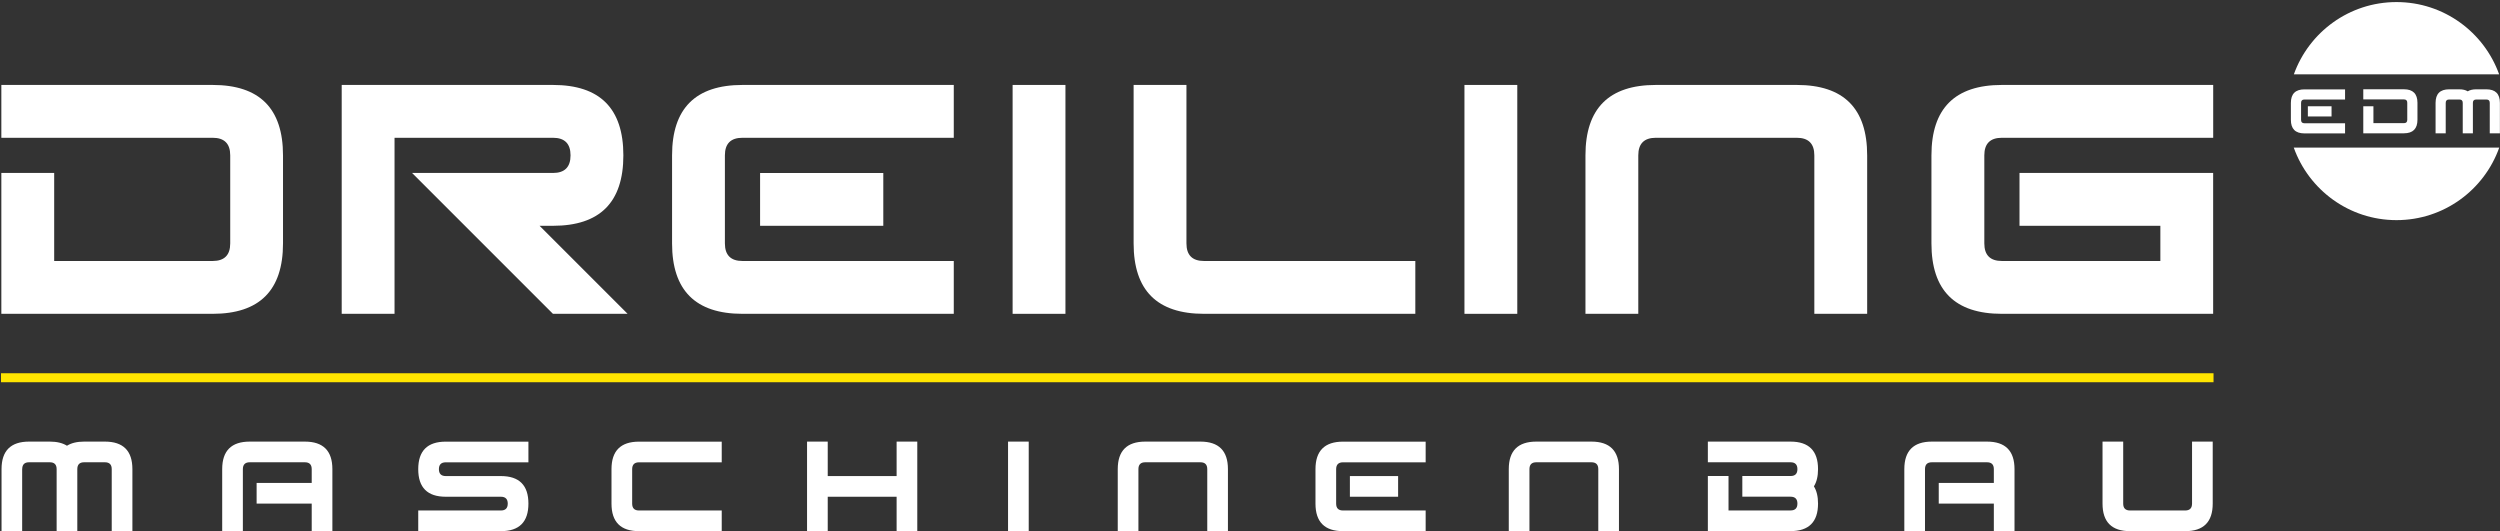 <?xml version="1.0" encoding="UTF-8"?>
<svg id="Ebene_1" data-name="Ebene 1" xmlns="http://www.w3.org/2000/svg" xmlns:xlink="http://www.w3.org/1999/xlink" viewBox="0 0 520.04 110.49">
  <rect x="0" y="0" width="520.04" height="110.49" fill="#333333" stroke="none"/>
  <defs>
    <style>
      .cls-1 {
        fill: none;
      }

      .cls-2 {
        clip-path: url(#clippath-1);
      }

      .cls-3 {
        clip-path: url(#clippath-2);
      }

      .cls-4 {
        clip-path: url(#clippath-7);
      }

      .cls-5 {
        clip-path: url(#clippath-6);
      }

      .cls-6 {
        fill: #fff;
      }

      .cls-7 {
        fill: #ffe500;
      }

      .cls-8 {
        clip-path: url(#clippath);
      }
    </style>
    <clipPath id="clippath">
      <rect class="cls-1" x=".28" width="519.41" height="110.42"/>
    </clipPath>
    <clipPath id="clippath-1">
      <rect class="cls-1" x=".28" width="519.41" height="110.42"/>
    </clipPath>
    <clipPath id="clippath-2">
      <rect class="cls-1" x=".28" width="519.41" height="110.42"/>
    </clipPath>
    <clipPath id="clippath-6">
      <rect class="cls-1" y=".19" width="518.89" height="110.31"/>
    </clipPath>
    <clipPath id="clippath-7">
      <rect class="cls-1" y=".19" width="518.89" height="110.31"/>
    </clipPath>
  </defs>
  <g class="cls-8">
    <path class="cls-6" d="M44.23,28.66H.28v-10.99h43.94c9.77,0,14.65,4.88,14.65,14.65v18.31c0,9.77-4.88,14.65-14.65,14.65H.28v-29.3h10.99v18.31h32.96c2.44,0,3.66-1.22,3.66-3.66v-18.31c0-2.44-1.22-3.66-3.66-3.66"/>
    <path class="cls-6" d="M82.07,28.66v36.62h-10.99V17.67h43.94c9.77,0,14.65,4.88,14.65,14.65s-4.88,14.65-14.65,14.65h-2.78l18.31,18.31h-15.53l-29.3-29.3h29.3c2.44,0,3.66-1.22,3.66-3.66s-1.22-3.66-3.66-3.66h-32.96Z"/>
    <path class="cls-6" d="M183.74,46.97h-25.63v-10.99h25.63v10.99ZM154.45,54.29h43.95v10.99h-43.95c-9.77,0-14.65-4.88-14.65-14.65v-18.31c0-9.76,4.88-14.65,14.65-14.65h43.95v10.99h-43.95c-2.44,0-3.66,1.22-3.66,3.66v18.31c0,2.44,1.22,3.66,3.66,3.66"/>
  </g>
  <rect class="cls-6" x="210.64" y="17.67" width="10.99" height="47.61"/>
  <g class="cls-2">
    <path class="cls-6" d="M250.46,54.29h43.95v10.99h-43.95c-9.77,0-14.65-4.88-14.65-14.65V17.67h10.99v32.96c0,2.44,1.22,3.66,3.66,3.66"/>
  </g>
  <rect class="cls-6" x="304.63" y="17.67" width="10.99" height="47.61"/>
  <g class="cls-3">
    <path class="cls-6" d="M388.4,32.32v32.96h-10.99v-32.96c0-2.44-1.22-3.66-3.66-3.66h-29.3c-2.44,0-3.66,1.22-3.66,3.66v32.96h-10.99v-32.96c0-9.76,4.88-14.65,14.65-14.65h29.3c9.77,0,14.65,4.88,14.65,14.65"/>
    <path class="cls-6" d="M416.43,17.67h43.95v10.99h-43.95c-2.44,0-3.66,1.22-3.66,3.66v18.31c0,2.44,1.22,3.66,3.66,3.66h32.96v-7.32h-29.3v-10.99h40.28v29.3h-43.95c-9.77,0-14.65-4.88-14.65-14.65v-18.31c0-9.76,4.88-14.65,14.65-14.65"/>
  </g>
  <g>
    <g class="cls-5">
      <path class="cls-6" d="M4.61,97.59v12.9H.32v-12.9c0-3.82,1.91-5.73,5.73-5.73h4.3c1.48,0,2.67.29,3.58.86.91-.57,2.1-.86,3.58-.86h4.3c3.82,0,5.73,1.91,5.73,5.73v12.9h-4.3v-12.9c0-.96-.48-1.43-1.43-1.43h-4.3c-.96,0-1.43.48-1.43,1.43v12.9h-4.3v-12.9c0-.96-.48-1.43-1.43-1.43h-4.3c-.96,0-1.43.48-1.43,1.43"/>
      <path class="cls-6" d="M50.52,97.59v12.9h-4.3v-12.9c0-3.82,1.91-5.73,5.73-5.73h11.46c3.82,0,5.73,1.91,5.73,5.73v12.9h-4.3v-5.73h-11.46v-4.3h11.46v-2.87c0-.96-.48-1.43-1.43-1.43h-11.46c-.95,0-1.43.48-1.43,1.43"/>
      <path class="cls-6" d="M104.19,110.49h-17.19v-4.3h17.19c.95,0,1.43-.48,1.43-1.43s-.48-1.43-1.43-1.43h-11.46c-3.82,0-5.73-1.91-5.73-5.73s1.91-5.73,5.73-5.73h17.19v4.3h-17.19c-.96,0-1.43.48-1.43,1.43s.48,1.43,1.43,1.43h11.46c3.82,0,5.73,1.91,5.73,5.73s-1.91,5.73-5.73,5.73"/>
      <path class="cls-6" d="M132.93,106.19h17.2v4.3h-17.2c-3.82,0-5.73-1.91-5.73-5.73v-7.16c0-3.82,1.91-5.73,5.73-5.73h17.2v4.3h-17.2c-.95,0-1.43.48-1.43,1.43v7.16c0,.96.48,1.43,1.43,1.43"/>
    </g>
    <polygon class="cls-6" points="186.51 91.86 186.51 99.03 172.18 99.03 172.18 91.86 167.88 91.86 167.88 110.49 172.18 110.49 172.18 103.33 186.51 103.33 186.51 110.49 190.81 110.49 190.81 91.86 186.51 91.86"/>
    <rect class="cls-6" x="209.69" y="91.86" width="4.3" height="18.63"/>
    <g class="cls-4">
      <path class="cls-6" d="M255.43,97.59v12.9h-4.3v-12.9c0-.96-.48-1.43-1.43-1.43h-11.46c-.96,0-1.43.48-1.43,1.43v12.9h-4.3v-12.9c0-3.82,1.91-5.73,5.73-5.73h11.46c3.82,0,5.73,1.91,5.73,5.73"/>
      <path class="cls-6" d="M290.83,103.33h-10.03v-4.3h10.03v4.3ZM279.37,106.19h17.19v4.3h-17.19c-3.82,0-5.73-1.91-5.73-5.73v-7.16c0-3.82,1.91-5.73,5.73-5.73h17.19v4.3h-17.19c-.95,0-1.43.48-1.43,1.43v7.16c0,.96.48,1.43,1.43,1.43"/>
      <path class="cls-6" d="M336.77,97.59v12.9h-4.3v-12.9c0-.96-.48-1.43-1.43-1.43h-11.46c-.96,0-1.43.48-1.43,1.43v12.9h-4.3v-12.9c0-3.82,1.91-5.73,5.73-5.73h11.46c3.82,0,5.73,1.91,5.73,5.73"/>
      <path class="cls-6" d="M372.45,96.16h-17.19v-4.3h17.19c3.82,0,5.73,1.91,5.73,5.73,0,1.48-.29,2.68-.86,3.58.57.91.86,2.1.86,3.58,0,3.82-1.91,5.73-5.73,5.73h-17.19v-11.46h4.3v7.16h12.9c.96,0,1.43-.48,1.43-1.43s-.48-1.43-1.43-1.43h-10.03v-4.3h10.03c.96,0,1.43-.48,1.43-1.43s-.48-1.43-1.43-1.43"/>
      <path class="cls-6" d="M400.43,97.59v12.9h-4.3v-12.9c0-3.82,1.91-5.73,5.73-5.73h11.46c3.82,0,5.73,1.91,5.73,5.73v12.9h-4.3v-5.73h-11.46v-4.3h11.46v-2.87c0-.96-.48-1.43-1.43-1.43h-11.46c-.96,0-1.43.48-1.43,1.43"/>
      <path class="cls-6" d="M455.98,104.76v-12.9h4.3v12.9c0,3.82-1.91,5.73-5.73,5.73h-11.46c-3.82,0-5.73-1.91-5.73-5.73v-12.9h4.3v12.9c0,.96.48,1.43,1.43,1.43h11.46c.95,0,1.43-.48,1.43-1.43"/>
    </g>
  </g>
  <rect class="cls-7" x=".21" y="77.64" width="460.24" height="1.87"/>
  <g>
    <g>
      <path class="cls-6" d="M519.86,15.46c-3.14-8.76-11.51-15.03-21.35-15.03s-18.21,6.27-21.35,15.03h42.7Z"/>
      <path class="cls-6" d="M477.14,30.71c3.13,8.78,11.51,15.08,21.37,15.08s18.24-6.29,21.37-15.08h-42.73Z"/>
    </g>
    <path class="cls-6" d="M509.48,20.7h2.11c.47,0,.7.23.7.7v6.34h2.11v-6.34c0-.47.23-.7.7-.7h2.11c.47,0,.7.23.7.7v6.34h2.11v-6.34c0-1.88-.94-2.82-2.82-2.82h-2.11c-.73,0-1.31.14-1.76.42-.45-.28-1.03-.42-1.76-.42h-2.11c-1.88,0-2.82.94-2.82,2.82v6.34h2.11v-6.34c0-.47.23-.7.7-.7M500.75,21.4v3.52c0,.47-.23.7-.7.7h-6.34v-3.52h-2.11v5.63h8.45c1.88,0,2.82-.94,2.82-2.82v-3.52c0-1.88-.94-2.82-2.82-2.82h-8.45v2.11h8.45c.47,0,.7.23.7.7M478.66,24.92v-3.52c0-.47.23-.7.7-.7h8.45v-2.11h-8.45c-1.88,0-2.82.94-2.82,2.82v3.52c0,1.88.94,2.82,2.82,2.82h8.45v-2.11h-8.45c-.47,0-.7-.23-.7-.7M480.07,24.22h4.93v-2.11h-4.93v2.11Z"/>
  </g>
</svg>